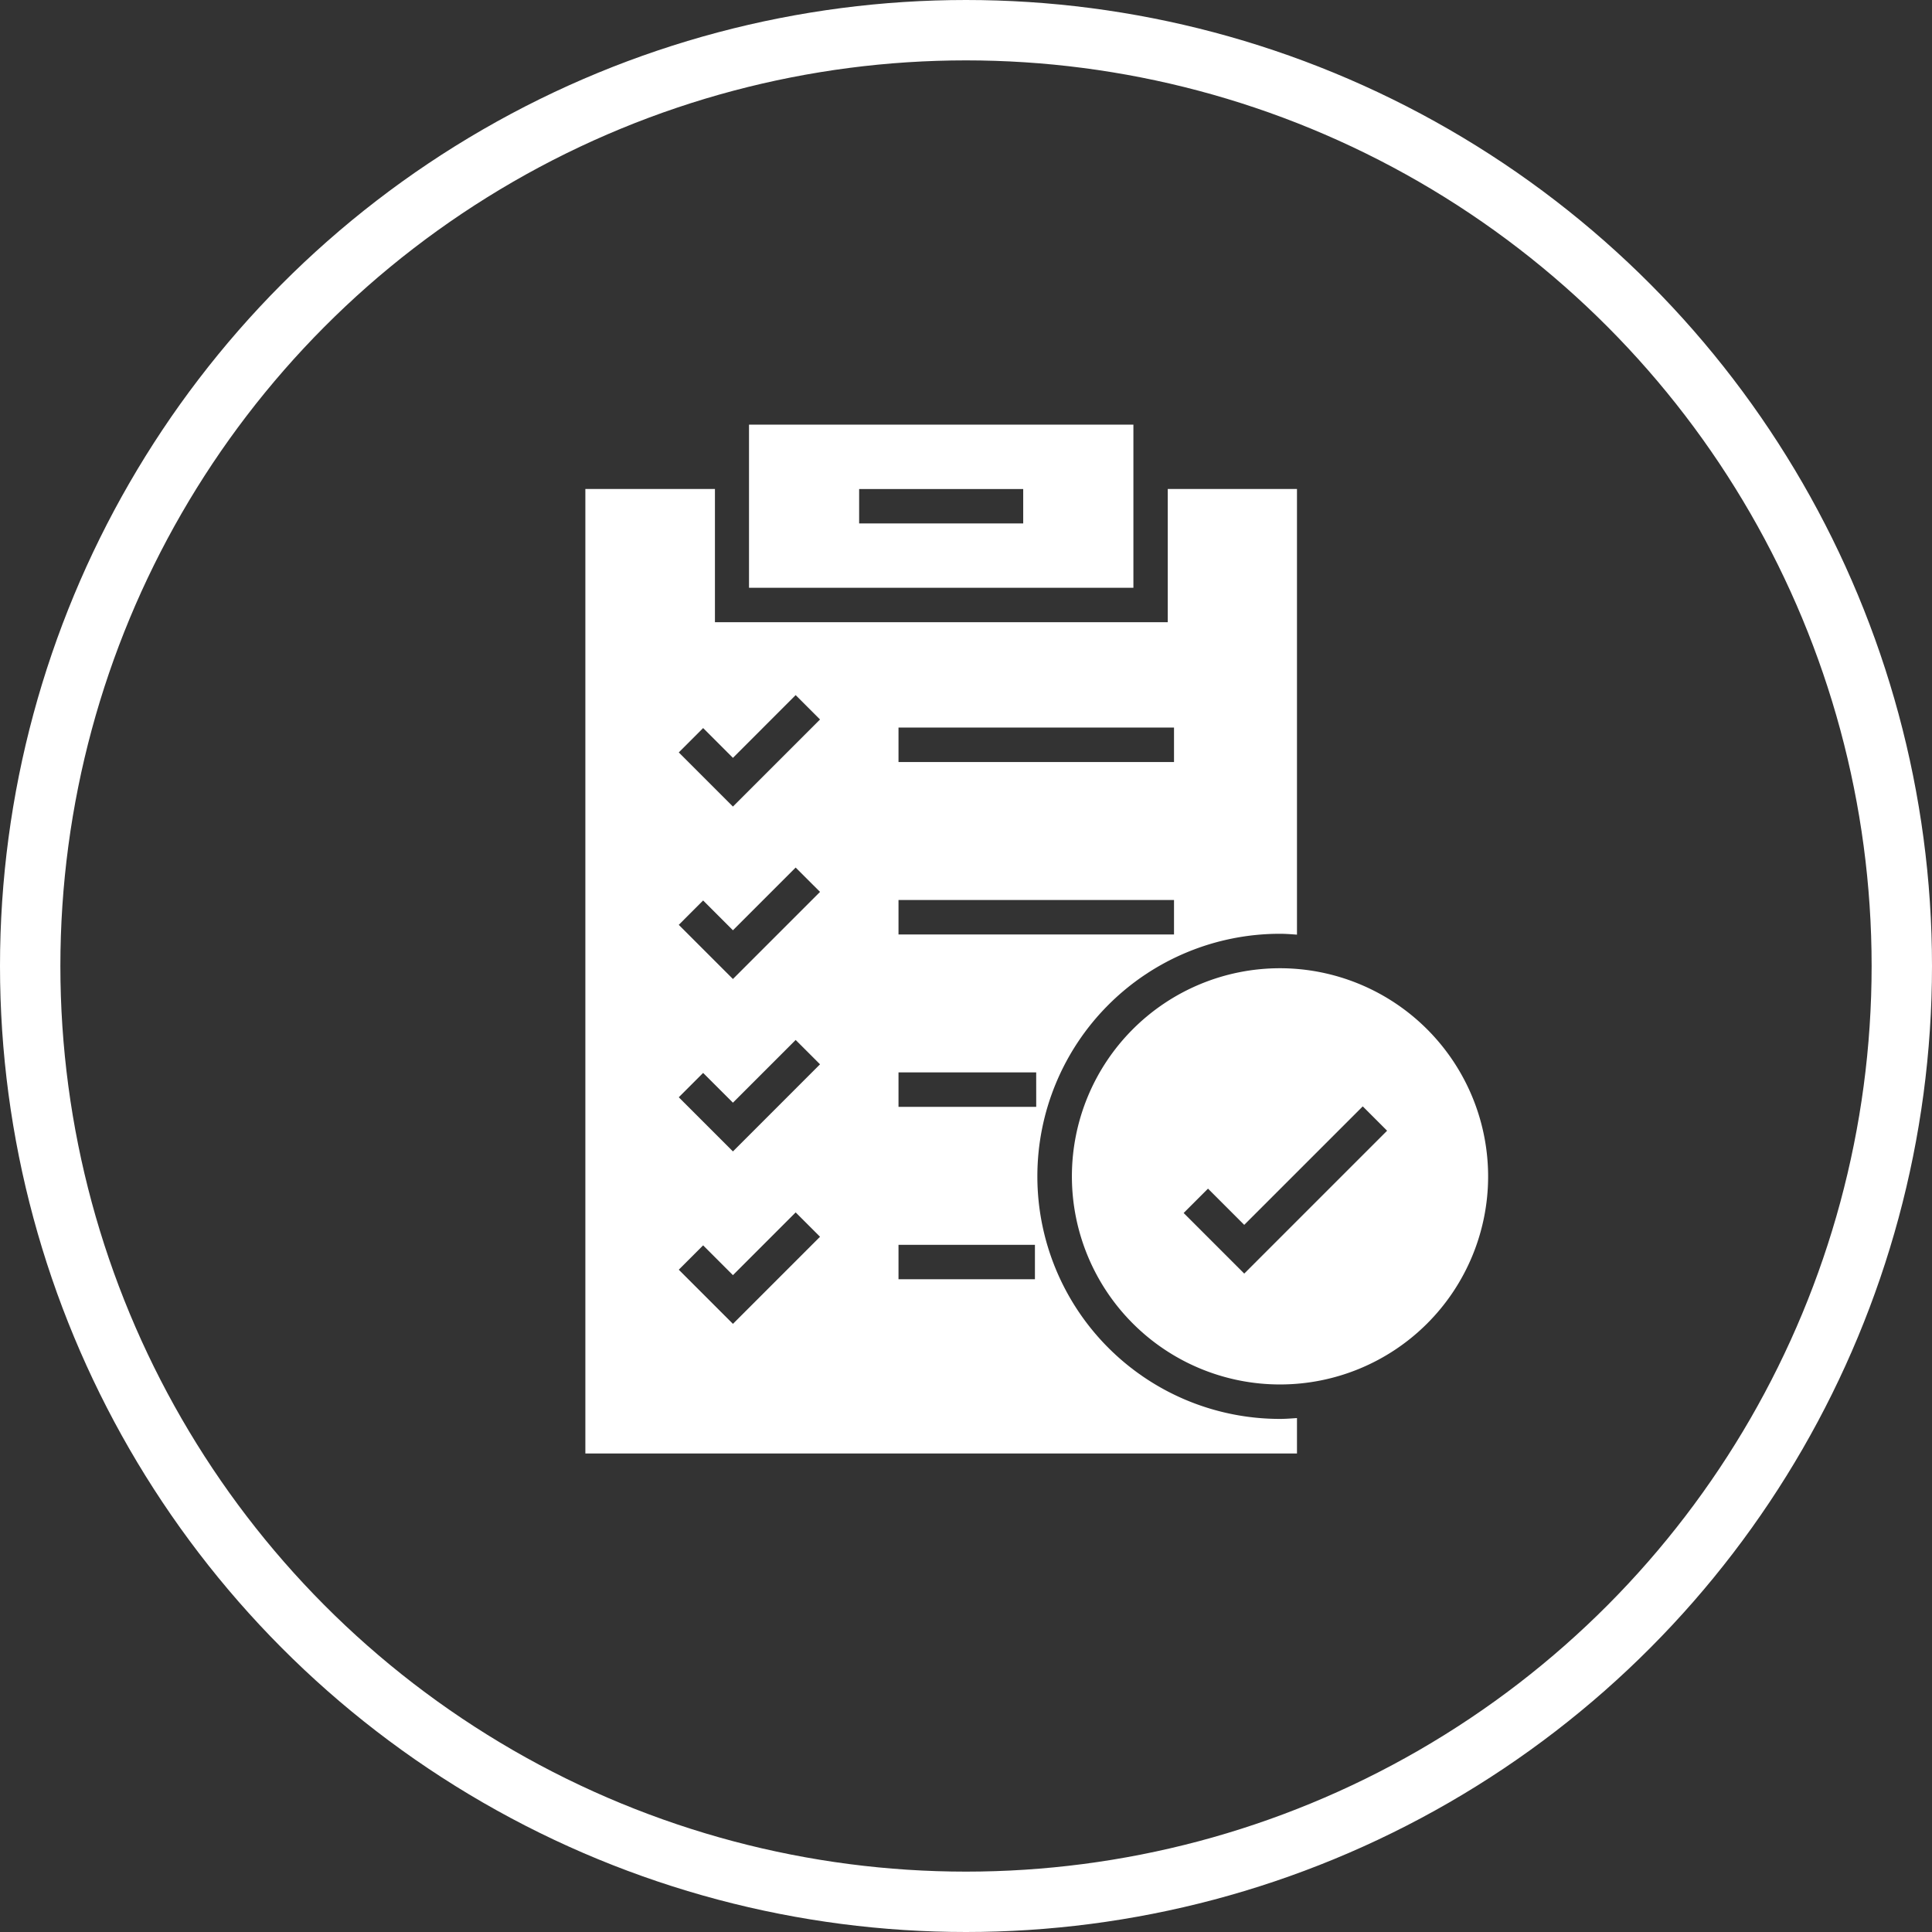 <?xml version="1.0" encoding="UTF-8"?>
<svg xmlns="http://www.w3.org/2000/svg" width="96" height="96" viewBox="0 0 96 96">
  <rect x="0" y="0" width="96" height="96" fill="#333333" stroke="none"/>
  <g id="engagements_3" data-name="engagements 3" transform="translate(-552 -3148.523)">
    <g id="Ellipse_32" data-name="Ellipse 32" transform="translate(552 3148.523)" fill="none" stroke="#fff" stroke-width="3">
      <circle cx="48" cy="48" r="48" stroke="none"></circle>
      <circle cx="48" cy="48" r="46.5" fill="none"></circle>
    </g>
    <g id="Groupe_287" data-name="Groupe 287" transform="translate(581.086 3169.623)">
      <g id="Groupe_284" data-name="Groupe 284" transform="translate(24.171 27.011)">
        <path id="Tracé_202" data-name="Tracé 202" d="M127.4,186.537a10.341,10.341,0,1,0,10.341,10.341A10.352,10.352,0,0,0,127.4,186.537Zm-1.777,15.173-3.011-3.011,1.21-1.21,1.8,1.8,5.889-5.888,1.21,1.21Z" transform="translate(-117.054 -186.537)" fill="#fff"></path>
      </g>
      <g id="Groupe_285" data-name="Groupe 285" transform="translate(8.131)">
        <path id="Tracé_203" data-name="Tracé 203" d="M106.7,169.1v8.106h19.1V169.1Zm13.625,4.909h-8.153V172.3h8.153Z" transform="translate(-106.699 -169.1)" fill="#fff"></path>
      </g>
      <g id="Groupe_286" data-name="Groupe 286" transform="translate(0 3.197)">
        <path id="Tracé_204" data-name="Tracé 204" d="M135.963,217.372a12.053,12.053,0,1,1,0-24.106c.287,0,.567.023.847.043V171.164h-6.421v6.621h-22.5v-6.621H101.45v47.927h35.36V217.33C136.53,217.349,136.249,217.372,135.963,217.372ZM117.01,183.019H130.7v1.712H117.01Zm0,8.568H130.7V193.3H117.01Zm-8.227,21.062-2.691-2.691,1.21-1.21,1.481,1.481,3.117-3.118,1.211,1.21Zm0-8.568-2.691-2.691,1.21-1.21,1.481,1.479,3.117-3.117,1.211,1.21Zm0-8.568-2.691-2.691,1.21-1.211,1.481,1.481,3.117-3.117,1.211,1.21Zm0-8.568-2.691-2.691,1.21-1.21,1.481,1.481,3.117-3.118,1.211,1.211Zm15.006,23.488H117.01v-1.712h6.779Zm.064-8.568H117.01v-1.712h6.842Z" transform="translate(-101.45 -171.164)" fill="#fff"></path>
      </g>
    </g>
  </g>
</svg>
